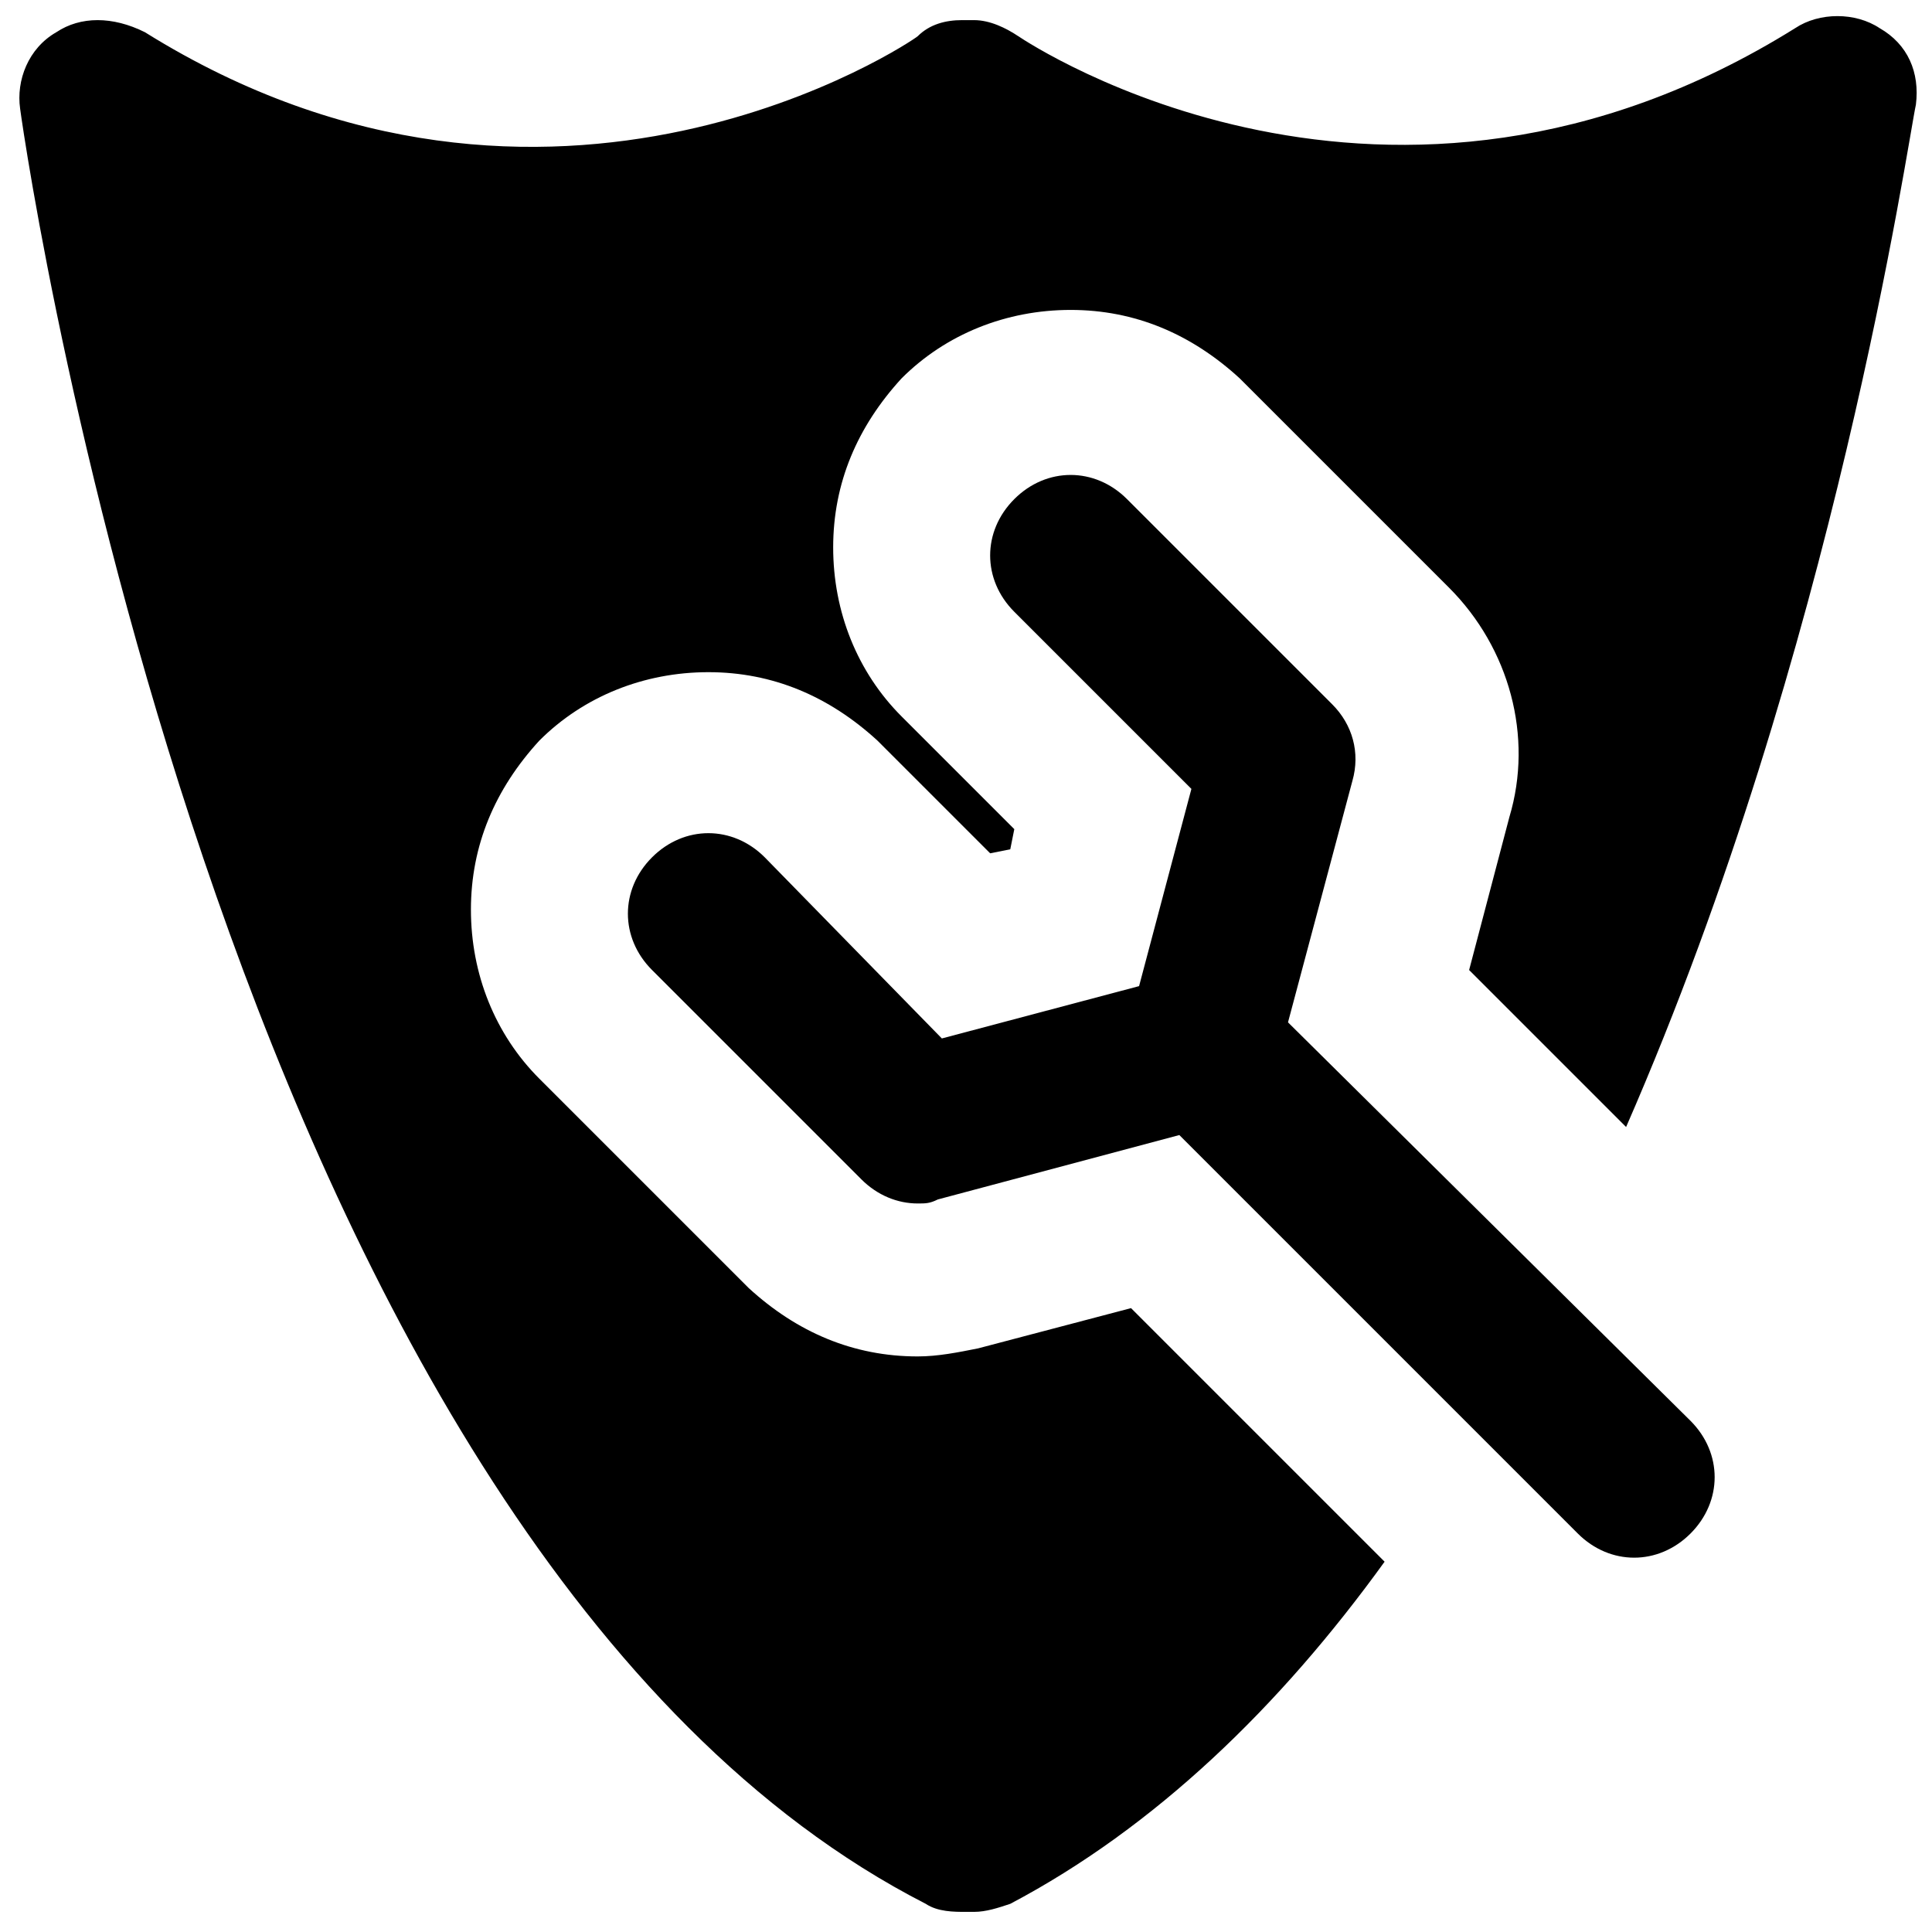 <?xml version="1.0" encoding="utf-8"?>
<!-- Generator: Adobe Illustrator 19.1.0, SVG Export Plug-In . SVG Version: 6.00 Build 0)  -->
<svg version="1.1" id="Layer_1" xmlns="http://www.w3.org/2000/svg" xmlns:xlink="http://www.w3.org/1999/xlink" x="0px" y="0px"
	 viewBox="0 0 48 48" style="enable-background:new 0 0 48 48;" xml:space="preserve">
<g>
	<path d="M24.3,33.5c-0.5,0.1-1,0.2-1.5,0.2c-1.6,0-3-0.6-4.2-1.7l-5.2-5.2c-1.1-1.1-1.7-2.6-1.7-4.2c0-1.6,0.6-3,1.7-4.2
		c1.1-1.1,2.6-1.7,4.2-1.7c1.6,0,3,0.6,4.2,1.7l2.8,2.8l0.5-0.1l0.1-0.5l-2.8-2.8c-1.1-1.1-1.7-2.6-1.7-4.2c0-1.6,0.6-3,1.7-4.2
		c1.1-1.1,2.6-1.7,4.2-1.7s3,0.6,4.2,1.7l5.2,5.2c1.5,1.5,2.1,3.7,1.5,5.7l-1,3.8l3.9,3.9c5.2-11.9,7-24.5,7.2-25.4
		c0.1-0.8-0.2-1.5-0.9-1.9c-0.6-0.4-1.5-0.4-2.1,0C34.5,7,25.6,1.1,25.3,0.9c-0.3-0.2-0.7-0.4-1.1-0.4h-0.3c-0.4,0-0.8,0.1-1.1,0.4
		c-0.1,0.1-9.1,6.2-19.2-0.1C2.8,0.4,2,0.4,1.4,0.8C0.7,1.2,0.4,2,0.5,2.7C0.7,4.2,5.8,38.5,23,47.3c0.3,0.2,0.7,0.2,1,0.2
		c0.1,0,0.1,0,0.2,0c0.3,0,0.6-0.1,0.9-0.2c3.6-1.9,6.7-4.9,9.3-8.5l-6.3-6.3L24.3,33.5z"/>
	<path d="M32,25.4l1.6-6c0.2-0.7,0-1.4-0.5-1.9L28,12.4c-0.8-0.8-2-0.8-2.8,0c-0.8,0.8-0.8,2,0,2.8l4.4,4.4l-1.3,4.9l-4.9,1.3
		L19,21.3c-0.8-0.8-2-0.8-2.8,0c-0.8,0.8-0.8,2,0,2.8l5.2,5.2c0.4,0.4,0.9,0.6,1.4,0.6c0.2,0,0.3,0,0.5-0.1l6-1.6l9.9,9.9
		c0.4,0.4,0.9,0.6,1.4,0.6s1-0.2,1.4-0.6c0.8-0.8,0.8-2,0-2.8L32,25.4z"/>
</g>
</svg>
